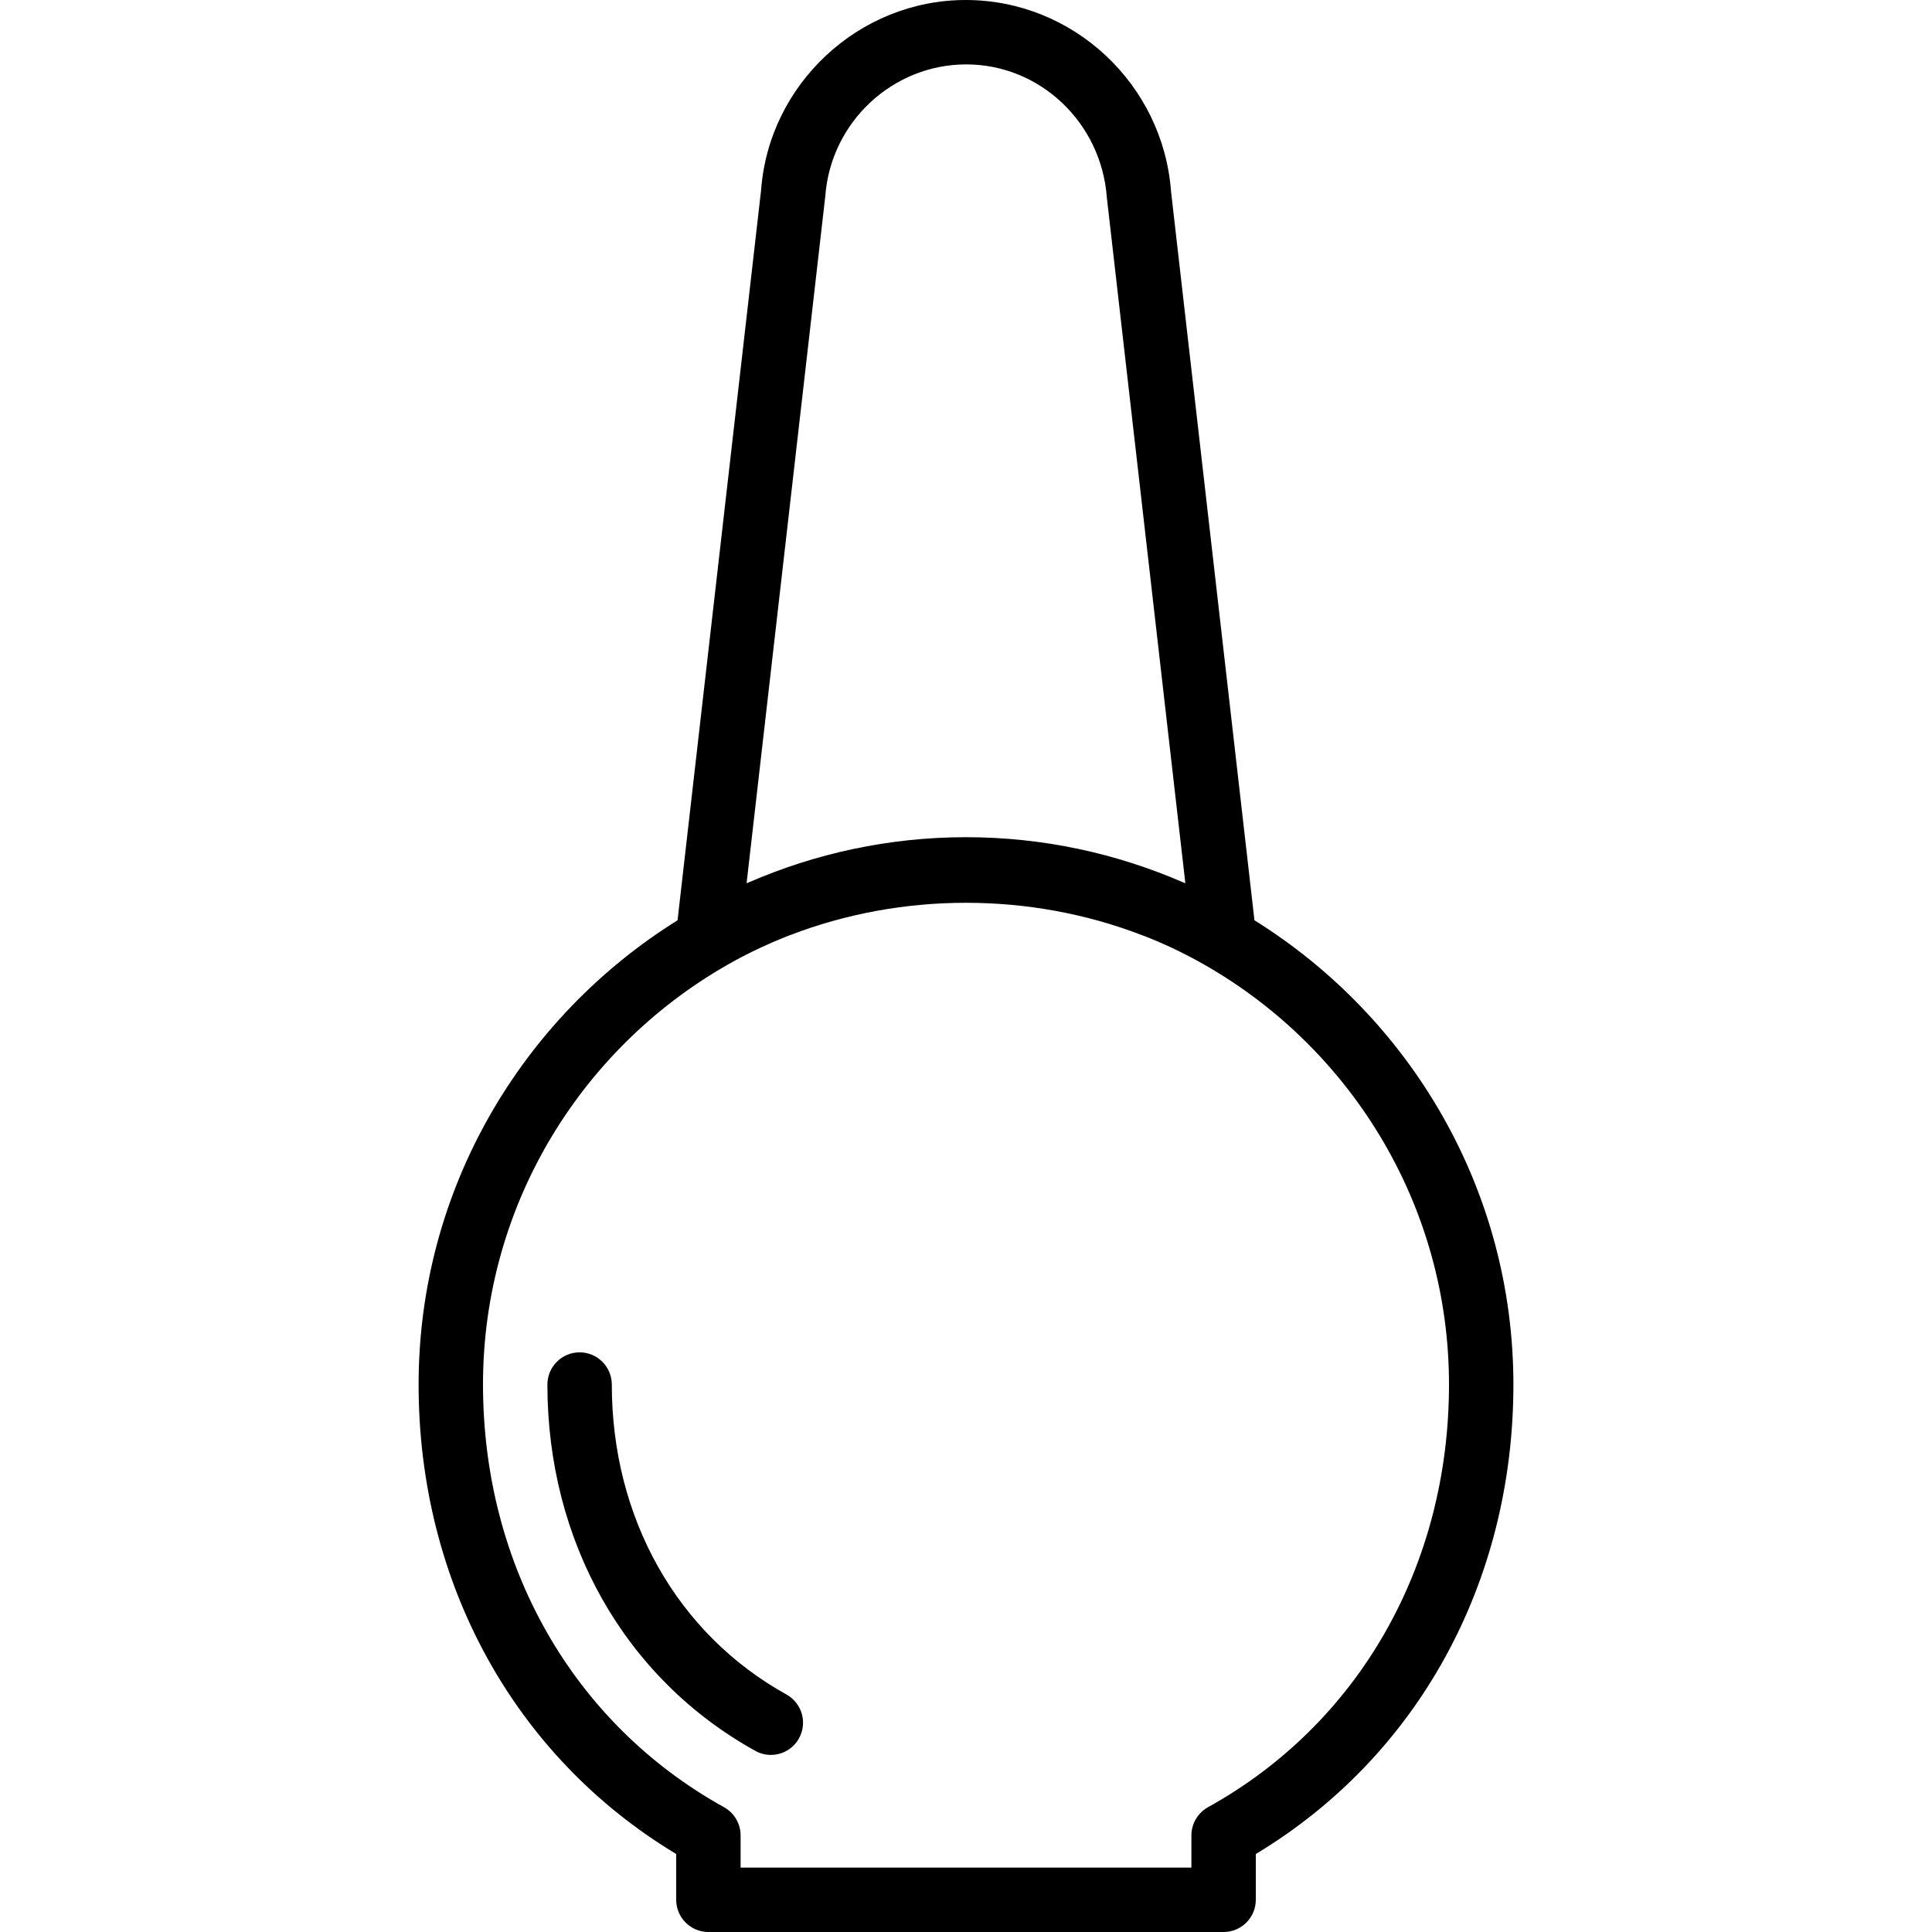 <?xml version="1.0" encoding="iso-8859-1"?>
<!-- Generator: Adobe Illustrator 19.0.0, SVG Export Plug-In . SVG Version: 6.00 Build 0)  -->
<svg version="1.1" id="Layer_1" xmlns="http://www.w3.org/2000/svg" xmlns:xlink="http://www.w3.org/1999/xlink" x="0px" y="0px"
	 viewBox="0 0 30 30" style="enable-background:new 0 0 30 30;" xml:space="preserve">
<g>
	<g>
		<path d="M19.479,14.29L18.184,2.974C18.06,1.306,16.664,0,14.996,0c-1.66,0-3.057,1.306-3.178,2.954L10.521,14.29
			C8.112,15.792,6.5,18.458,6.5,21.5c0,3.076,1.489,5.778,4,7.289V29.5c0,0.276,0.224,0.5,0.5,0.5h8c0.276,0,0.5-0.224,0.5-0.5
			v-0.711c2.511-1.511,4-4.213,4-7.289C23.5,18.458,21.888,15.792,19.479,14.29z M12.815,3.047C12.899,1.899,13.858,1,15.004,1
			c1.139,0,2.098,0.899,2.183,2.068l1.219,10.646c-0.011-0.005-0.022-0.008-0.033-0.012C17.338,13.252,16.198,13,15,13
			c-1.197,0-2.336,0.252-3.37,0.7c-0.012,0.005-0.025,0.009-0.037,0.014L12.815,3.047z M18.758,28.062
			C18.599,28.151,18.5,28.318,18.5,28.5V29h-7v-0.5c0-0.182-0.099-0.35-0.258-0.438C8.899,26.763,7.5,24.31,7.5,21.499
			c0-2.827,1.573-5.292,3.889-6.57c0.267-0.147,0.543-0.276,0.825-0.388c0.015-0.006,0.031-0.011,0.046-0.017
			c1.744-0.674,3.736-0.674,5.48,0c0.015,0.006,0.031,0.011,0.046,0.017c0.283,0.111,0.558,0.241,0.825,0.388
			c2.316,1.278,3.889,3.743,3.889,6.57C22.5,24.31,21.101,26.764,18.758,28.062z M12.212,26.312
			c-1.698-0.941-2.712-2.74-2.712-4.813c0-0.276-0.224-0.5-0.5-0.5s-0.5,0.224-0.5,0.5c0,2.442,1.207,4.568,3.228,5.688
			c0.076,0.043,0.16,0.063,0.242,0.063c0.176,0,0.345-0.092,0.437-0.258C12.541,26.75,12.453,26.446,12.212,26.312z"/>
	</g>
</g>
</svg>
